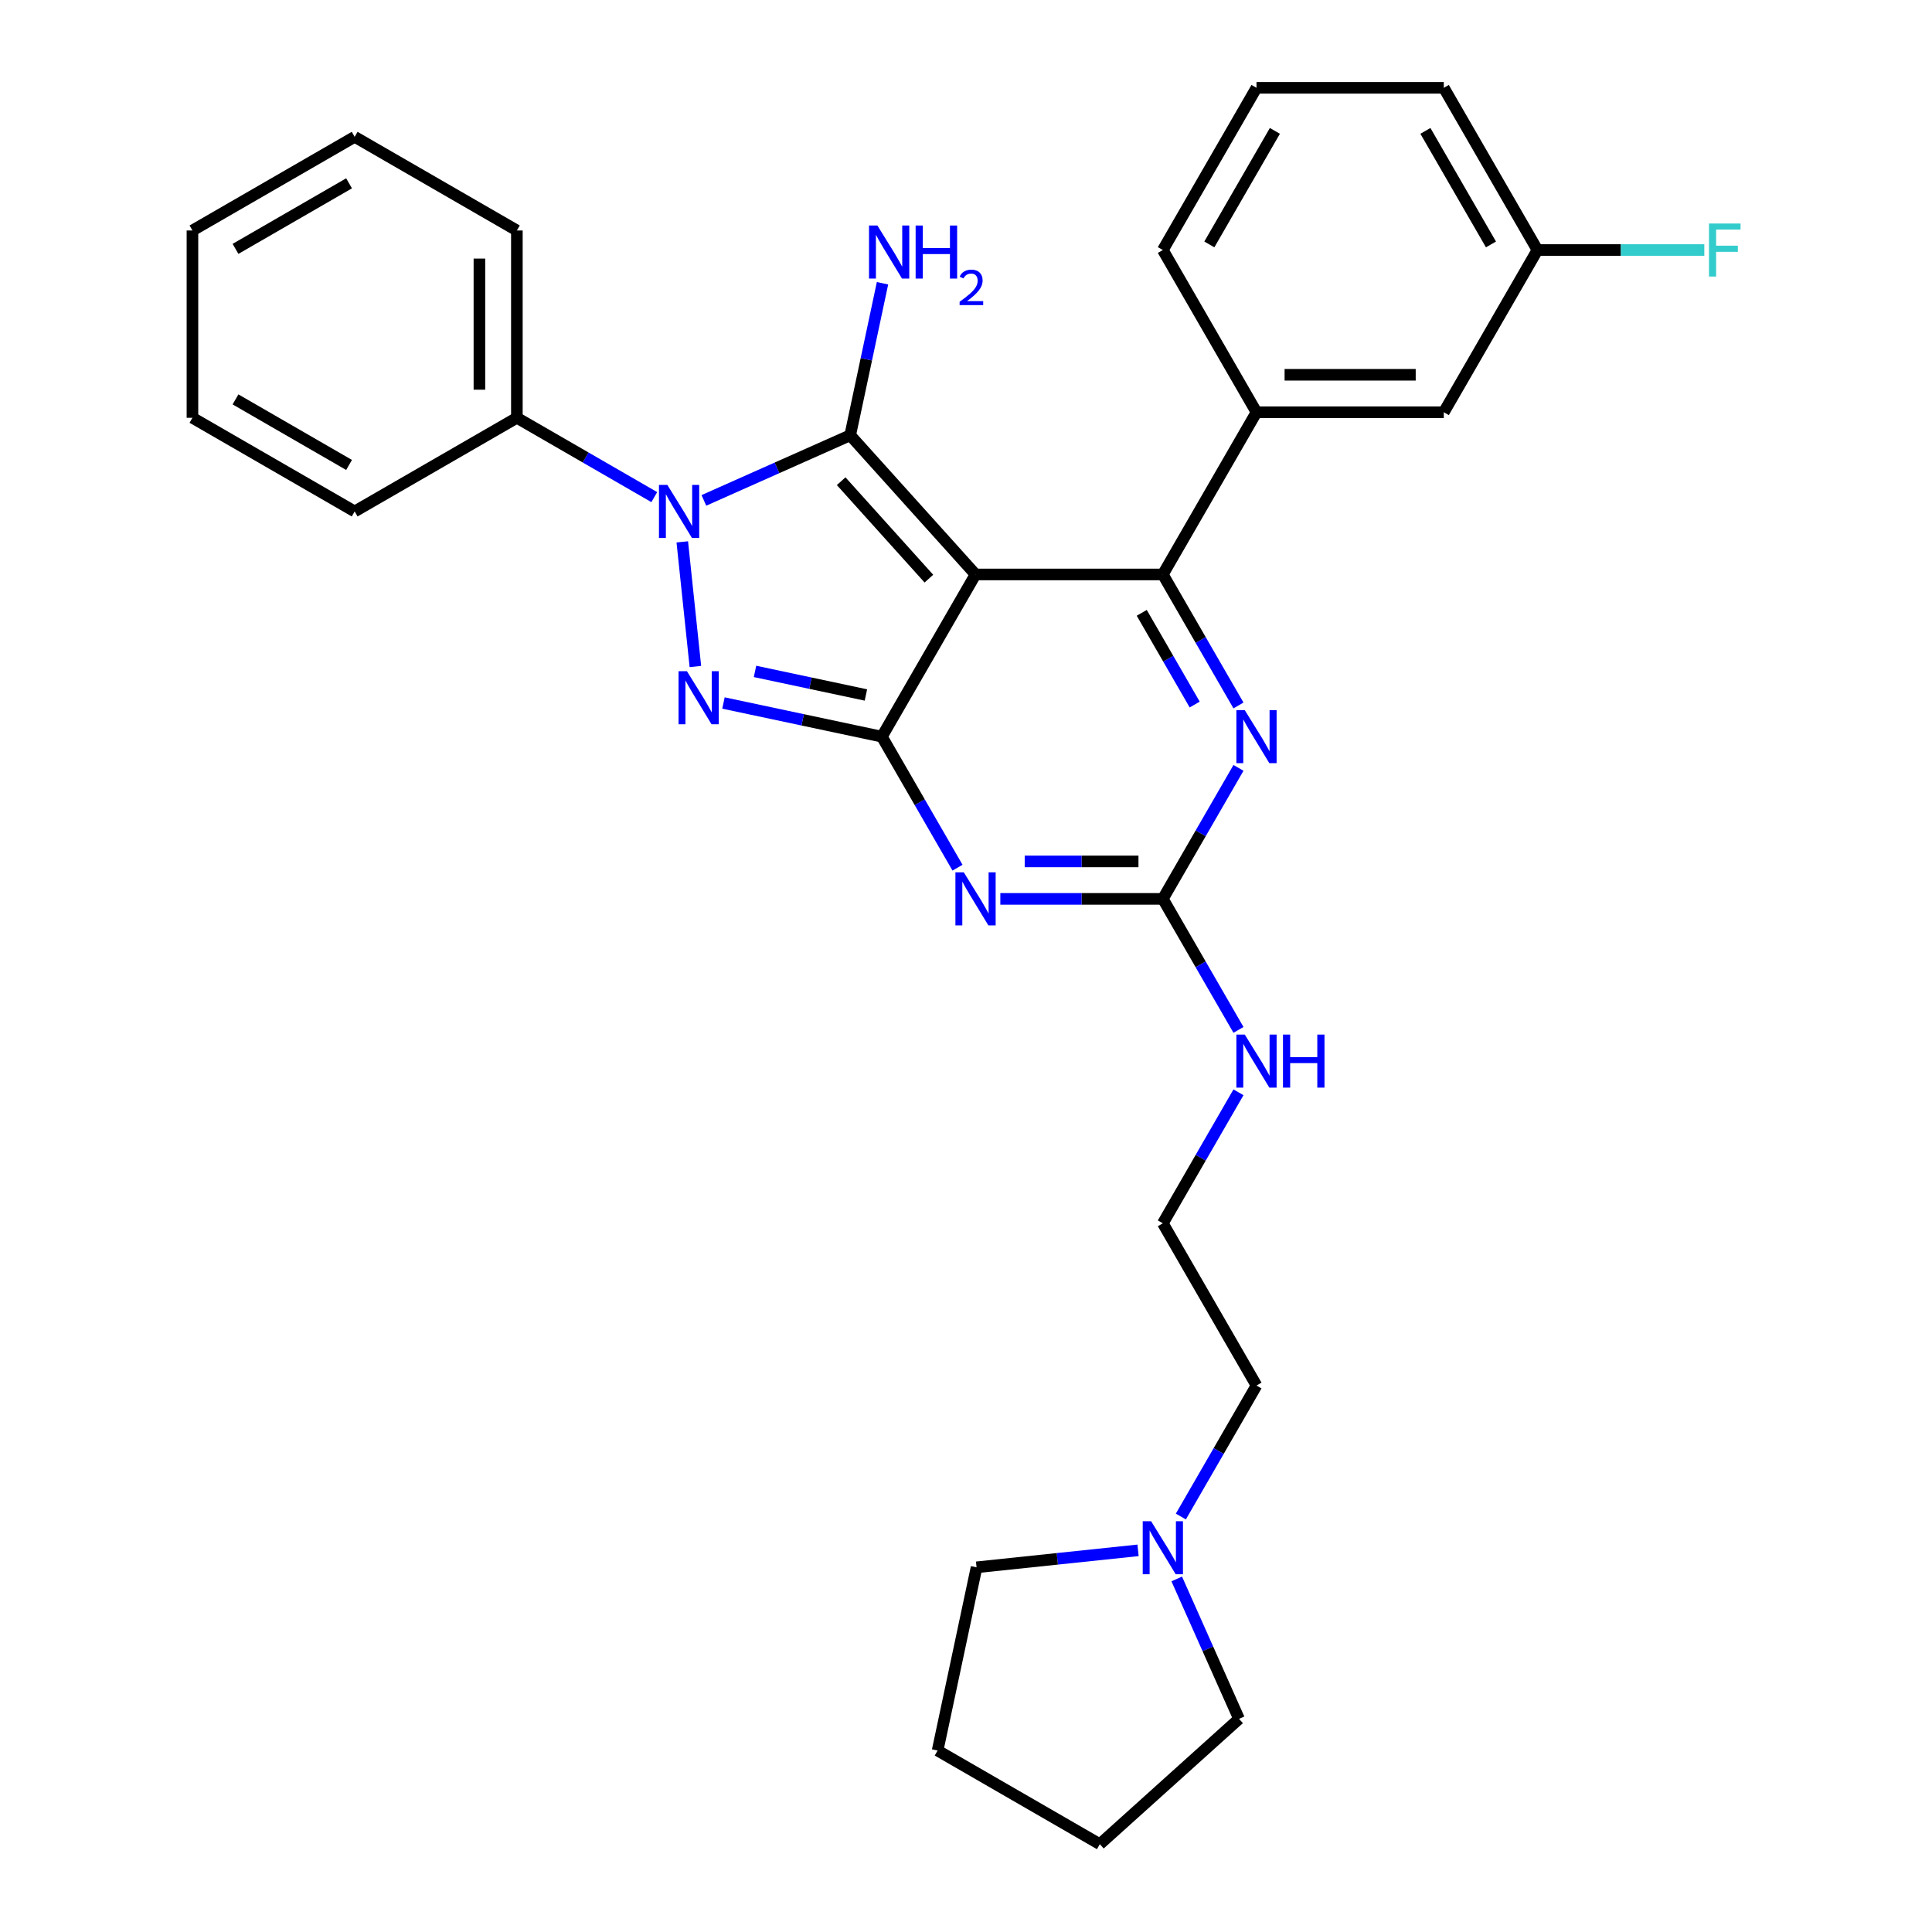 <?xml version='1.0' encoding='iso-8859-1'?>
<svg version='1.1' baseProfile='full'
              xmlns='http://www.w3.org/2000/svg'
                      xmlns:rdkit='http://www.rdkit.org/xml'
                      xmlns:xlink='http://www.w3.org/1999/xlink'
                  xml:space='preserve'
width='1000px' height='1000px' viewBox='0 0 1000 1000'>
<!-- END OF HEADER -->
<rect style='opacity:1.0;fill:#FFFFFF;stroke:none' width='1000' height='1000' x='0' y='0'> </rect>
<path class='bond-0' d='M 641.034,397.451 L 621.46,431.356' style='fill:none;fill-rule:evenodd;stroke:#0000FF;stroke-width:6px;stroke-linecap:butt;stroke-linejoin:miter;stroke-opacity:1' />
<path class='bond-0' d='M 621.46,431.356 L 601.885,465.26' style='fill:none;fill-rule:evenodd;stroke:#000000;stroke-width:6px;stroke-linecap:butt;stroke-linejoin:miter;stroke-opacity:1' />
<path class='bond-1' d='M 641.034,365.147 L 621.46,331.243' style='fill:none;fill-rule:evenodd;stroke:#0000FF;stroke-width:6px;stroke-linecap:butt;stroke-linejoin:miter;stroke-opacity:1' />
<path class='bond-1' d='M 621.46,331.243 L 601.885,297.338' style='fill:none;fill-rule:evenodd;stroke:#000000;stroke-width:6px;stroke-linecap:butt;stroke-linejoin:miter;stroke-opacity:1' />
<path class='bond-1' d='M 618.37,364.671 L 604.667,340.938' style='fill:none;fill-rule:evenodd;stroke:#0000FF;stroke-width:6px;stroke-linecap:butt;stroke-linejoin:miter;stroke-opacity:1' />
<path class='bond-1' d='M 604.667,340.938 L 590.965,317.204' style='fill:none;fill-rule:evenodd;stroke:#000000;stroke-width:6px;stroke-linecap:butt;stroke-linejoin:miter;stroke-opacity:1' />
<path class='bond-2' d='M 601.885,465.26 L 559.828,465.26' style='fill:none;fill-rule:evenodd;stroke:#000000;stroke-width:6px;stroke-linecap:butt;stroke-linejoin:miter;stroke-opacity:1' />
<path class='bond-2' d='M 559.828,465.26 L 517.771,465.26' style='fill:none;fill-rule:evenodd;stroke:#0000FF;stroke-width:6px;stroke-linecap:butt;stroke-linejoin:miter;stroke-opacity:1' />
<path class='bond-2' d='M 589.268,445.87 L 559.828,445.87' style='fill:none;fill-rule:evenodd;stroke:#000000;stroke-width:6px;stroke-linecap:butt;stroke-linejoin:miter;stroke-opacity:1' />
<path class='bond-2' d='M 559.828,445.87 L 530.388,445.87' style='fill:none;fill-rule:evenodd;stroke:#0000FF;stroke-width:6px;stroke-linecap:butt;stroke-linejoin:miter;stroke-opacity:1' />
<path class='bond-3' d='M 601.885,465.26 L 621.46,499.165' style='fill:none;fill-rule:evenodd;stroke:#000000;stroke-width:6px;stroke-linecap:butt;stroke-linejoin:miter;stroke-opacity:1' />
<path class='bond-3' d='M 621.46,499.165 L 641.034,533.07' style='fill:none;fill-rule:evenodd;stroke:#0000FF;stroke-width:6px;stroke-linecap:butt;stroke-linejoin:miter;stroke-opacity:1' />
<path class='bond-4' d='M 495.609,449.108 L 476.035,415.204' style='fill:none;fill-rule:evenodd;stroke:#0000FF;stroke-width:6px;stroke-linecap:butt;stroke-linejoin:miter;stroke-opacity:1' />
<path class='bond-4' d='M 476.035,415.204 L 456.46,381.299' style='fill:none;fill-rule:evenodd;stroke:#000000;stroke-width:6px;stroke-linecap:butt;stroke-linejoin:miter;stroke-opacity:1' />
<path class='bond-5' d='M 601.885,297.338 L 650.36,213.377' style='fill:none;fill-rule:evenodd;stroke:#000000;stroke-width:6px;stroke-linecap:butt;stroke-linejoin:miter;stroke-opacity:1' />
<path class='bond-6' d='M 601.885,297.338 L 504.935,297.338' style='fill:none;fill-rule:evenodd;stroke:#000000;stroke-width:6px;stroke-linecap:butt;stroke-linejoin:miter;stroke-opacity:1' />
<path class='bond-7' d='M 641.034,565.373 L 621.46,599.278' style='fill:none;fill-rule:evenodd;stroke:#0000FF;stroke-width:6px;stroke-linecap:butt;stroke-linejoin:miter;stroke-opacity:1' />
<path class='bond-7' d='M 621.46,599.278 L 601.885,633.183' style='fill:none;fill-rule:evenodd;stroke:#000000;stroke-width:6px;stroke-linecap:butt;stroke-linejoin:miter;stroke-opacity:1' />
<path class='bond-8' d='M 601.885,633.183 L 650.36,717.144' style='fill:none;fill-rule:evenodd;stroke:#000000;stroke-width:6px;stroke-linecap:butt;stroke-linejoin:miter;stroke-opacity:1' />
<path class='bond-9' d='M 504.935,297.338 L 456.46,381.299' style='fill:none;fill-rule:evenodd;stroke:#000000;stroke-width:6px;stroke-linecap:butt;stroke-linejoin:miter;stroke-opacity:1' />
<path class='bond-10' d='M 504.935,297.338 L 440.062,225.29' style='fill:none;fill-rule:evenodd;stroke:#000000;stroke-width:6px;stroke-linecap:butt;stroke-linejoin:miter;stroke-opacity:1' />
<path class='bond-10' d='M 480.794,299.505 L 435.384,249.072' style='fill:none;fill-rule:evenodd;stroke:#000000;stroke-width:6px;stroke-linecap:butt;stroke-linejoin:miter;stroke-opacity:1' />
<path class='bond-11' d='M 456.46,381.299 L 415.462,372.585' style='fill:none;fill-rule:evenodd;stroke:#000000;stroke-width:6px;stroke-linecap:butt;stroke-linejoin:miter;stroke-opacity:1' />
<path class='bond-11' d='M 415.462,372.585 L 374.464,363.871' style='fill:none;fill-rule:evenodd;stroke:#0000FF;stroke-width:6px;stroke-linecap:butt;stroke-linejoin:miter;stroke-opacity:1' />
<path class='bond-11' d='M 448.192,359.719 L 419.493,353.619' style='fill:none;fill-rule:evenodd;stroke:#000000;stroke-width:6px;stroke-linecap:butt;stroke-linejoin:miter;stroke-opacity:1' />
<path class='bond-11' d='M 419.493,353.619 L 390.795,347.519' style='fill:none;fill-rule:evenodd;stroke:#0000FF;stroke-width:6px;stroke-linecap:butt;stroke-linejoin:miter;stroke-opacity:1' />
<path class='bond-12' d='M 359.931,344.99 L 353.149,280.469' style='fill:none;fill-rule:evenodd;stroke:#0000FF;stroke-width:6px;stroke-linecap:butt;stroke-linejoin:miter;stroke-opacity:1' />
<path class='bond-13' d='M 364.33,259.008 L 402.196,242.149' style='fill:none;fill-rule:evenodd;stroke:#0000FF;stroke-width:6px;stroke-linecap:butt;stroke-linejoin:miter;stroke-opacity:1' />
<path class='bond-13' d='M 402.196,242.149 L 440.062,225.29' style='fill:none;fill-rule:evenodd;stroke:#000000;stroke-width:6px;stroke-linecap:butt;stroke-linejoin:miter;stroke-opacity:1' />
<path class='bond-14' d='M 338.658,257.312 L 303.096,236.78' style='fill:none;fill-rule:evenodd;stroke:#0000FF;stroke-width:6px;stroke-linecap:butt;stroke-linejoin:miter;stroke-opacity:1' />
<path class='bond-14' d='M 303.096,236.78 L 267.533,216.248' style='fill:none;fill-rule:evenodd;stroke:#000000;stroke-width:6px;stroke-linecap:butt;stroke-linejoin:miter;stroke-opacity:1' />
<path class='bond-15' d='M 440.062,225.29 L 448.424,185.95' style='fill:none;fill-rule:evenodd;stroke:#000000;stroke-width:6px;stroke-linecap:butt;stroke-linejoin:miter;stroke-opacity:1' />
<path class='bond-15' d='M 448.424,185.95 L 456.786,146.611' style='fill:none;fill-rule:evenodd;stroke:#0000FF;stroke-width:6px;stroke-linecap:butt;stroke-linejoin:miter;stroke-opacity:1' />
<path class='bond-16' d='M 650.36,717.144 L 630.785,751.048' style='fill:none;fill-rule:evenodd;stroke:#000000;stroke-width:6px;stroke-linecap:butt;stroke-linejoin:miter;stroke-opacity:1' />
<path class='bond-16' d='M 630.785,751.048 L 611.21,784.953' style='fill:none;fill-rule:evenodd;stroke:#0000FF;stroke-width:6px;stroke-linecap:butt;stroke-linejoin:miter;stroke-opacity:1' />
<path class='bond-17' d='M 609.076,817.257 L 625.197,853.465' style='fill:none;fill-rule:evenodd;stroke:#0000FF;stroke-width:6px;stroke-linecap:butt;stroke-linejoin:miter;stroke-opacity:1' />
<path class='bond-17' d='M 625.197,853.465 L 641.318,889.673' style='fill:none;fill-rule:evenodd;stroke:#000000;stroke-width:6px;stroke-linecap:butt;stroke-linejoin:miter;stroke-opacity:1' />
<path class='bond-18' d='M 589.049,802.454 L 547.257,806.847' style='fill:none;fill-rule:evenodd;stroke:#0000FF;stroke-width:6px;stroke-linecap:butt;stroke-linejoin:miter;stroke-opacity:1' />
<path class='bond-18' d='M 547.257,806.847 L 505.466,811.239' style='fill:none;fill-rule:evenodd;stroke:#000000;stroke-width:6px;stroke-linecap:butt;stroke-linejoin:miter;stroke-opacity:1' />
<path class='bond-19' d='M 267.533,216.248 L 267.533,119.298' style='fill:none;fill-rule:evenodd;stroke:#000000;stroke-width:6px;stroke-linecap:butt;stroke-linejoin:miter;stroke-opacity:1' />
<path class='bond-19' d='M 248.143,201.706 L 248.143,133.841' style='fill:none;fill-rule:evenodd;stroke:#000000;stroke-width:6px;stroke-linecap:butt;stroke-linejoin:miter;stroke-opacity:1' />
<path class='bond-20' d='M 267.533,216.248 L 183.572,264.723' style='fill:none;fill-rule:evenodd;stroke:#000000;stroke-width:6px;stroke-linecap:butt;stroke-linejoin:miter;stroke-opacity:1' />
<path class='bond-21' d='M 267.533,119.298 L 183.572,70.823' style='fill:none;fill-rule:evenodd;stroke:#000000;stroke-width:6px;stroke-linecap:butt;stroke-linejoin:miter;stroke-opacity:1' />
<path class='bond-22' d='M 747.31,213.377 L 650.36,213.377' style='fill:none;fill-rule:evenodd;stroke:#000000;stroke-width:6px;stroke-linecap:butt;stroke-linejoin:miter;stroke-opacity:1' />
<path class='bond-22' d='M 732.767,193.987 L 664.902,193.987' style='fill:none;fill-rule:evenodd;stroke:#000000;stroke-width:6px;stroke-linecap:butt;stroke-linejoin:miter;stroke-opacity:1' />
<path class='bond-23' d='M 747.31,213.377 L 795.785,129.416' style='fill:none;fill-rule:evenodd;stroke:#000000;stroke-width:6px;stroke-linecap:butt;stroke-linejoin:miter;stroke-opacity:1' />
<path class='bond-24' d='M 795.785,129.416 L 838.966,129.416' style='fill:none;fill-rule:evenodd;stroke:#000000;stroke-width:6px;stroke-linecap:butt;stroke-linejoin:miter;stroke-opacity:1' />
<path class='bond-24' d='M 838.966,129.416 L 882.148,129.416' style='fill:none;fill-rule:evenodd;stroke:#33CCCC;stroke-width:6px;stroke-linecap:butt;stroke-linejoin:miter;stroke-opacity:1' />
<path class='bond-25' d='M 795.785,129.416 L 747.31,45.455' style='fill:none;fill-rule:evenodd;stroke:#000000;stroke-width:6px;stroke-linecap:butt;stroke-linejoin:miter;stroke-opacity:1' />
<path class='bond-25' d='M 771.721,126.517 L 737.789,67.744' style='fill:none;fill-rule:evenodd;stroke:#000000;stroke-width:6px;stroke-linecap:butt;stroke-linejoin:miter;stroke-opacity:1' />
<path class='bond-26' d='M 650.36,213.377 L 601.885,129.416' style='fill:none;fill-rule:evenodd;stroke:#000000;stroke-width:6px;stroke-linecap:butt;stroke-linejoin:miter;stroke-opacity:1' />
<path class='bond-27' d='M 650.36,45.455 L 601.885,129.416' style='fill:none;fill-rule:evenodd;stroke:#000000;stroke-width:6px;stroke-linecap:butt;stroke-linejoin:miter;stroke-opacity:1' />
<path class='bond-27' d='M 659.881,67.744 L 625.948,126.517' style='fill:none;fill-rule:evenodd;stroke:#000000;stroke-width:6px;stroke-linecap:butt;stroke-linejoin:miter;stroke-opacity:1' />
<path class='bond-28' d='M 650.36,45.455 L 747.31,45.455' style='fill:none;fill-rule:evenodd;stroke:#000000;stroke-width:6px;stroke-linecap:butt;stroke-linejoin:miter;stroke-opacity:1' />
<path class='bond-29' d='M 183.572,264.723 L 99.611,216.248' style='fill:none;fill-rule:evenodd;stroke:#000000;stroke-width:6px;stroke-linecap:butt;stroke-linejoin:miter;stroke-opacity:1' />
<path class='bond-29' d='M 180.673,240.66 L 121.9,206.727' style='fill:none;fill-rule:evenodd;stroke:#000000;stroke-width:6px;stroke-linecap:butt;stroke-linejoin:miter;stroke-opacity:1' />
<path class='bond-30' d='M 183.572,70.823 L 99.611,119.298' style='fill:none;fill-rule:evenodd;stroke:#000000;stroke-width:6px;stroke-linecap:butt;stroke-linejoin:miter;stroke-opacity:1' />
<path class='bond-30' d='M 180.673,94.887 L 121.9,128.819' style='fill:none;fill-rule:evenodd;stroke:#000000;stroke-width:6px;stroke-linecap:butt;stroke-linejoin:miter;stroke-opacity:1' />
<path class='bond-31' d='M 99.611,216.248 L 99.611,119.298' style='fill:none;fill-rule:evenodd;stroke:#000000;stroke-width:6px;stroke-linecap:butt;stroke-linejoin:miter;stroke-opacity:1' />
<path class='bond-32' d='M 641.318,889.673 L 569.27,954.545' style='fill:none;fill-rule:evenodd;stroke:#000000;stroke-width:6px;stroke-linecap:butt;stroke-linejoin:miter;stroke-opacity:1' />
<path class='bond-33' d='M 569.27,954.545 L 485.309,906.07' style='fill:none;fill-rule:evenodd;stroke:#000000;stroke-width:6px;stroke-linecap:butt;stroke-linejoin:miter;stroke-opacity:1' />
<path class='bond-34' d='M 485.309,906.07 L 505.466,811.239' style='fill:none;fill-rule:evenodd;stroke:#000000;stroke-width:6px;stroke-linecap:butt;stroke-linejoin:miter;stroke-opacity:1' />
<path  class='atom-0' d='M 644.291 367.571
L 653.288 382.114
Q 654.18 383.548, 655.614 386.147
Q 657.049 388.745, 657.127 388.9
L 657.127 367.571
L 660.772 367.571
L 660.772 395.027
L 657.01 395.027
L 647.354 379.128
Q 646.23 377.266, 645.027 375.133
Q 643.864 373, 643.515 372.341
L 643.515 395.027
L 639.947 395.027
L 639.947 367.571
L 644.291 367.571
' fill='#0000FF'/>
<path  class='atom-2' d='M 498.866 451.532
L 507.863 466.075
Q 508.755 467.51, 510.189 470.108
Q 511.624 472.706, 511.702 472.861
L 511.702 451.532
L 515.347 451.532
L 515.347 478.988
L 511.585 478.988
L 501.929 463.089
Q 500.805 461.227, 499.602 459.094
Q 498.439 456.961, 498.09 456.302
L 498.09 478.988
L 494.522 478.988
L 494.522 451.532
L 498.866 451.532
' fill='#0000FF'/>
<path  class='atom-4' d='M 644.291 535.493
L 653.288 550.036
Q 654.18 551.471, 655.614 554.069
Q 657.049 556.667, 657.127 556.822
L 657.127 535.493
L 660.772 535.493
L 660.772 562.95
L 657.01 562.95
L 647.354 547.05
Q 646.23 545.188, 645.027 543.056
Q 643.864 540.923, 643.515 540.263
L 643.515 562.95
L 639.947 562.95
L 639.947 535.493
L 644.291 535.493
' fill='#0000FF'/>
<path  class='atom-4' d='M 664.068 535.493
L 667.791 535.493
L 667.791 547.166
L 681.83 547.166
L 681.83 535.493
L 685.553 535.493
L 685.553 562.95
L 681.83 562.95
L 681.83 550.269
L 667.791 550.269
L 667.791 562.95
L 664.068 562.95
L 664.068 535.493
' fill='#0000FF'/>
<path  class='atom-8' d='M 355.559 347.414
L 364.556 361.957
Q 365.448 363.391, 366.883 365.99
Q 368.318 368.588, 368.395 368.743
L 368.395 347.414
L 372.041 347.414
L 372.041 374.87
L 368.279 374.87
L 358.623 358.97
Q 357.498 357.109, 356.296 354.976
Q 355.133 352.843, 354.784 352.184
L 354.784 374.87
L 351.216 374.87
L 351.216 347.414
L 355.559 347.414
' fill='#0000FF'/>
<path  class='atom-9' d='M 345.425 250.995
L 354.422 265.538
Q 355.314 266.973, 356.749 269.571
Q 358.184 272.169, 358.261 272.324
L 358.261 250.995
L 361.907 250.995
L 361.907 278.451
L 358.145 278.451
L 348.489 262.552
Q 347.364 260.69, 346.162 258.557
Q 344.999 256.424, 344.65 255.765
L 344.65 278.451
L 341.082 278.451
L 341.082 250.995
L 345.425 250.995
' fill='#0000FF'/>
<path  class='atom-11' d='M 454.15 116.731
L 463.147 131.273
Q 464.039 132.708, 465.474 135.306
Q 466.909 137.904, 466.987 138.06
L 466.987 116.731
L 470.632 116.731
L 470.632 144.187
L 466.87 144.187
L 457.214 128.287
Q 456.089 126.426, 454.887 124.293
Q 453.724 122.16, 453.375 121.501
L 453.375 144.187
L 449.807 144.187
L 449.807 116.731
L 454.15 116.731
' fill='#0000FF'/>
<path  class='atom-11' d='M 473.928 116.731
L 477.651 116.731
L 477.651 128.403
L 491.689 128.403
L 491.689 116.731
L 495.412 116.731
L 495.412 144.187
L 491.689 144.187
L 491.689 131.506
L 477.651 131.506
L 477.651 144.187
L 473.928 144.187
L 473.928 116.731
' fill='#0000FF'/>
<path  class='atom-11' d='M 496.743 143.224
Q 497.409 141.509, 498.996 140.562
Q 500.583 139.589, 502.784 139.589
Q 505.522 139.589, 507.058 141.074
Q 508.594 142.558, 508.594 145.194
Q 508.594 147.882, 506.597 150.39
Q 504.626 152.898, 500.531 155.867
L 508.901 155.867
L 508.901 157.915
L 496.692 157.915
L 496.692 156.2
Q 500.071 153.794, 502.067 152.003
Q 504.089 150.211, 505.062 148.598
Q 506.034 146.986, 506.034 145.322
Q 506.034 143.582, 505.164 142.609
Q 504.294 141.637, 502.784 141.637
Q 501.325 141.637, 500.352 142.225
Q 499.38 142.814, 498.689 144.119
L 496.743 143.224
' fill='#0000FF'/>
<path  class='atom-13' d='M 595.816 787.377
L 604.813 801.919
Q 605.705 803.354, 607.139 805.953
Q 608.574 808.551, 608.652 808.706
L 608.652 787.377
L 612.297 787.377
L 612.297 814.833
L 608.535 814.833
L 598.879 798.933
Q 597.755 797.072, 596.552 794.939
Q 595.389 792.806, 595.04 792.147
L 595.04 814.833
L 591.472 814.833
L 591.472 787.377
L 595.816 787.377
' fill='#0000FF'/>
<path  class='atom-19' d='M 884.572 115.688
L 900.898 115.688
L 900.898 118.829
L 888.256 118.829
L 888.256 127.166
L 899.502 127.166
L 899.502 130.346
L 888.256 130.346
L 888.256 143.144
L 884.572 143.144
L 884.572 115.688
' fill='#33CCCC'/>
</svg>
